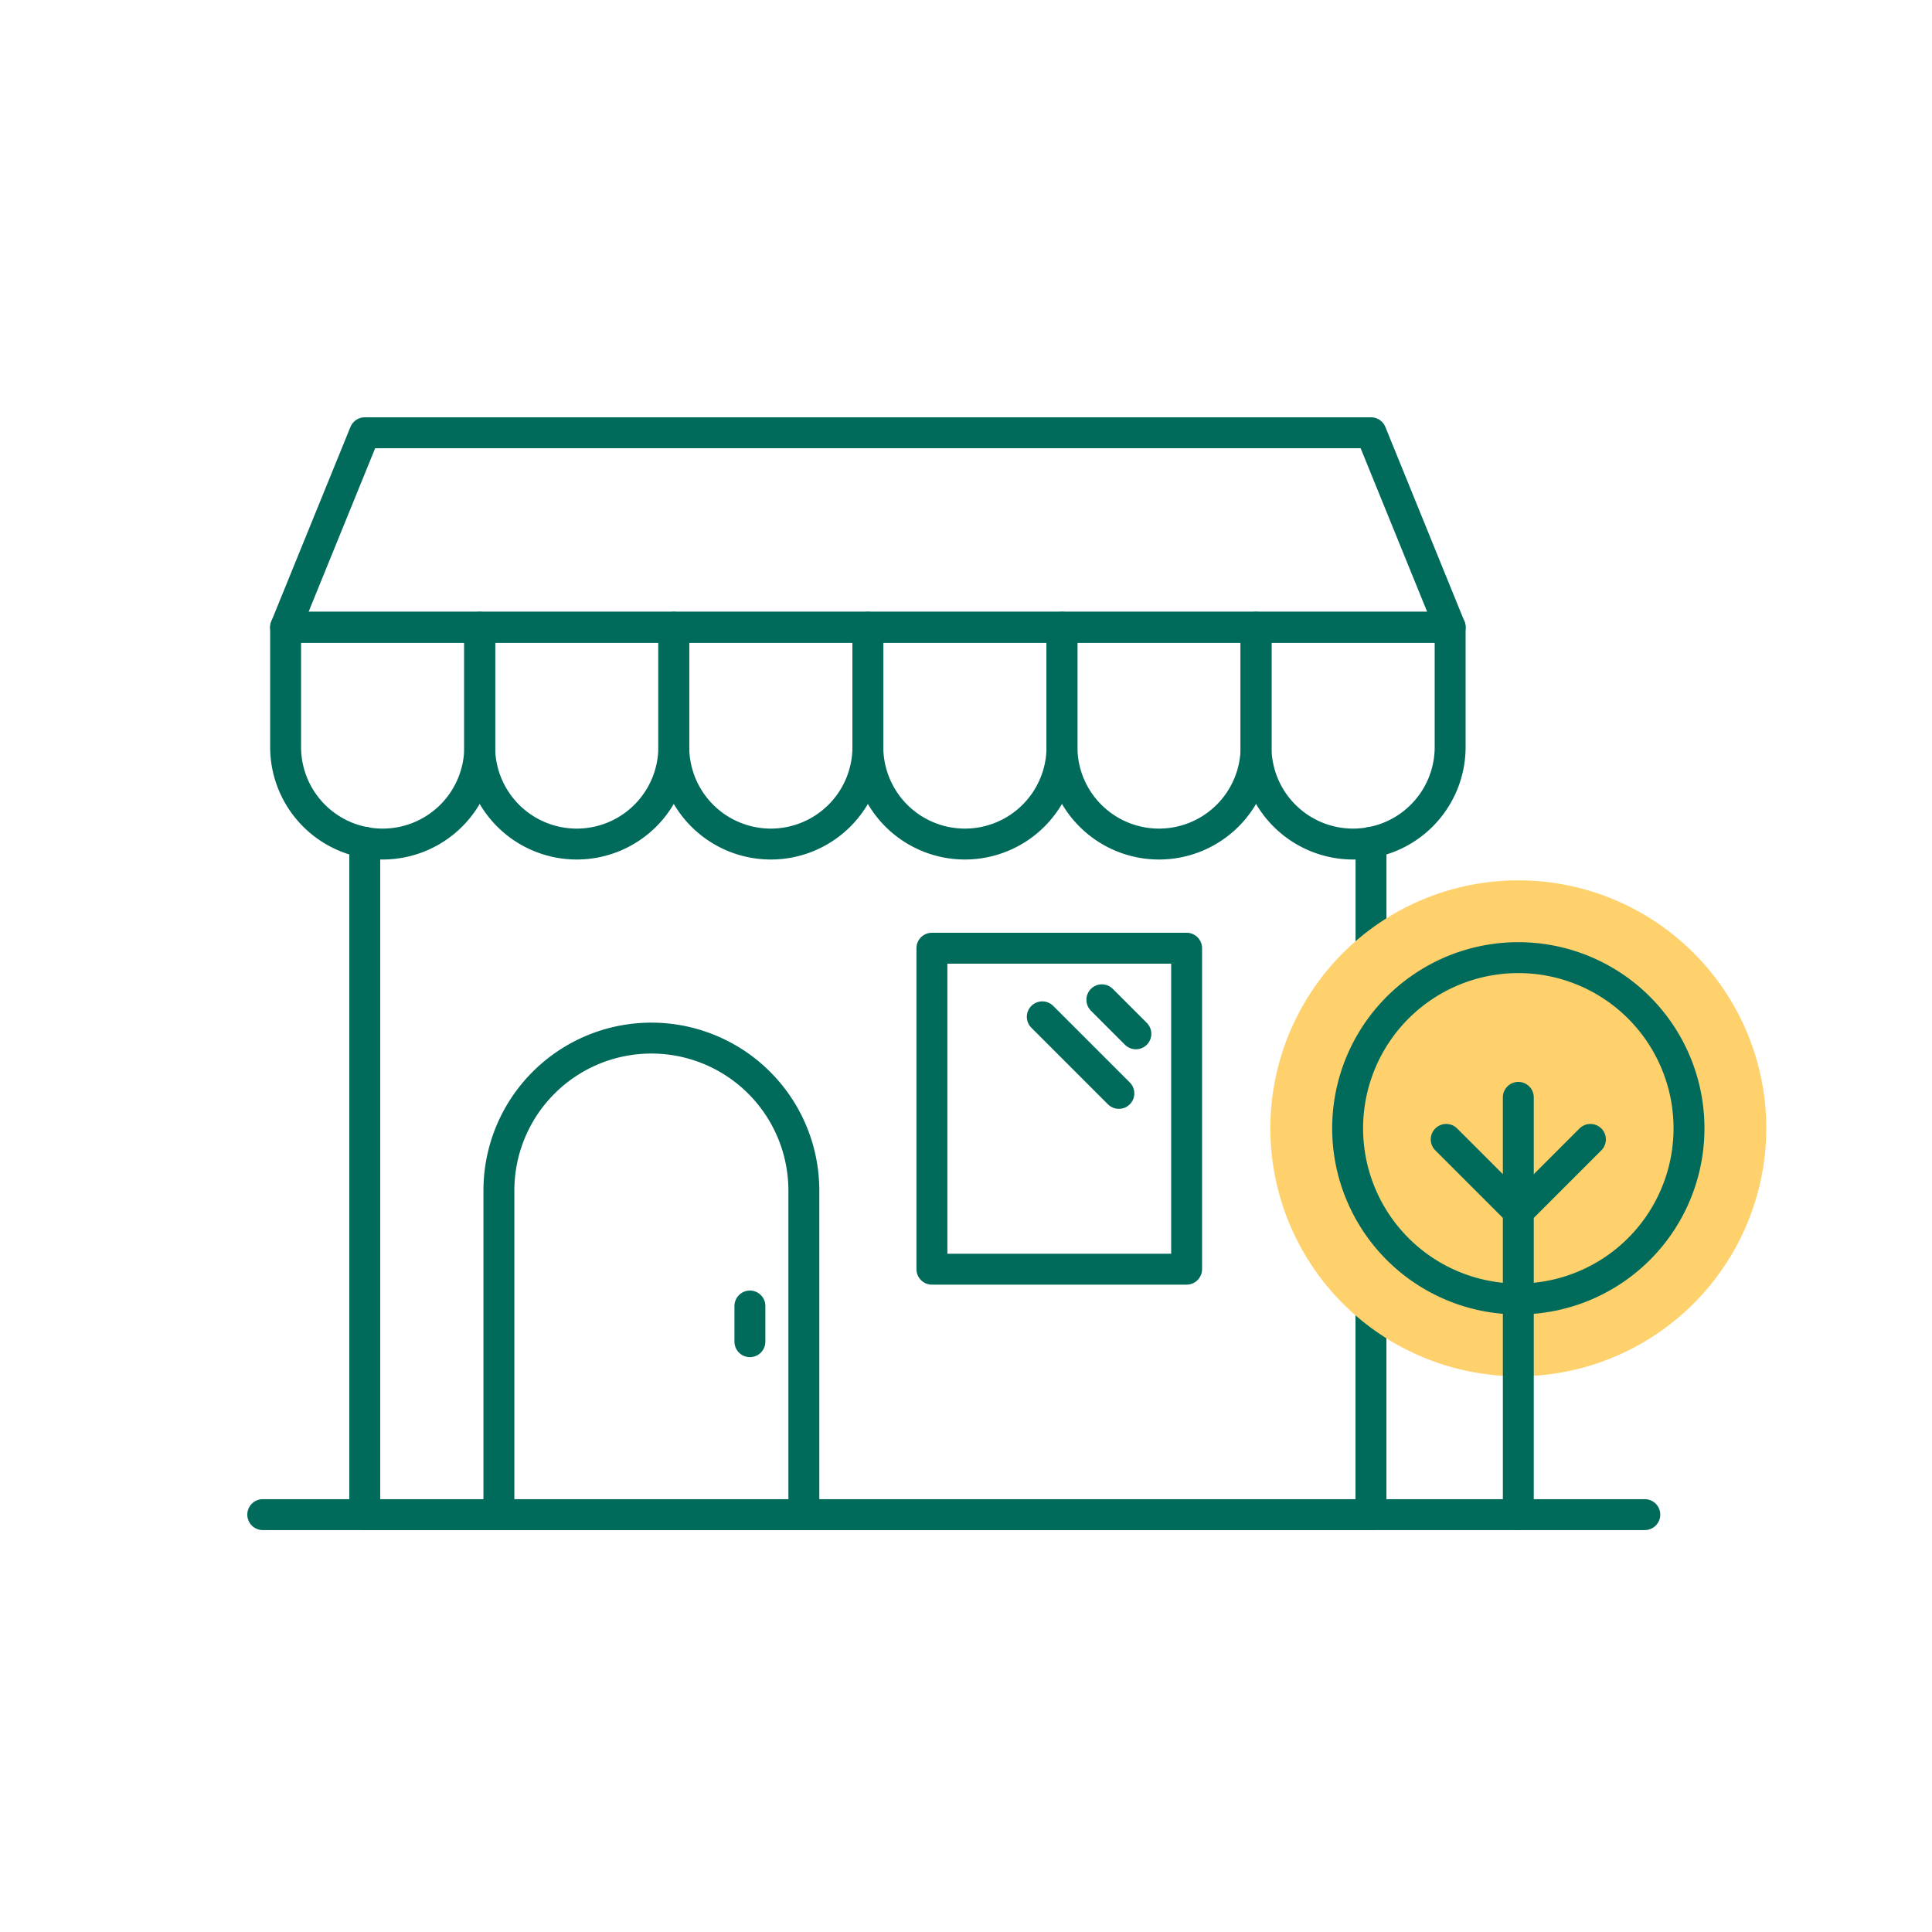 <svg xmlns="http://www.w3.org/2000/svg" xmlns:xlink="http://www.w3.org/1999/xlink" width="125" height="125" viewBox="0 0 125 125">
  <defs>
    <clipPath id="clip-path">
      <rect id="Rectangle_2939" data-name="Rectangle 2939" width="98.278" height="72" fill="none"/>
    </clipPath>
  </defs>
  <g id="foothill_what_we_do_icon3" transform="translate(3770 562)">
    <g id="foothill_what_we_do_icon3-2" data-name="foothill_what_we_do_icon3" transform="translate(-3754 -535)">
      <line id="Line_15" data-name="Line 15" y1="7.816" transform="translate(72.704 27.492)" fill="none" stroke="#006a5b" stroke-linecap="round" stroke-linejoin="round" stroke-width="2"/>
      <g id="Group_1039" data-name="Group 1039">
        <g id="Group_1038" data-name="Group 1038" clip-path="url(#clip-path)">
          <path id="Path_18874" data-name="Path 18874" d="M72.7,56.7V71H7.6V27.492" fill="none" stroke="#006a5b" stroke-linecap="round" stroke-linejoin="round" stroke-width="2"/>
          <path id="Path_18875" data-name="Path 18875" d="M82.235,62.045A16.043,16.043,0,1,1,98.278,46,16.061,16.061,0,0,1,82.235,62.045" fill="#fed16d"/>
          <path id="Path_18876" data-name="Path 18876" d="M72.706,1H7.6L2.479,13.582H77.823Z" fill="none" stroke="#006a5b" stroke-linecap="round" stroke-linejoin="round" stroke-width="2"/>
          <path id="Path_18877" data-name="Path 18877" d="M8.758,27.61h0a6.279,6.279,0,0,1-6.279-6.279V13.582H15.037v7.749A6.279,6.279,0,0,1,8.758,27.61Z" fill="none" stroke="#006a5b" stroke-linecap="round" stroke-linejoin="round" stroke-width="2"/>
          <path id="Path_18878" data-name="Path 18878" d="M21.315,27.61h0a6.279,6.279,0,0,1-6.279-6.279V13.582H27.594v7.749A6.279,6.279,0,0,1,21.315,27.61Z" fill="none" stroke="#006a5b" stroke-linecap="round" stroke-linejoin="round" stroke-width="2"/>
          <path id="Path_18879" data-name="Path 18879" d="M33.873,27.61h0a6.279,6.279,0,0,1-6.279-6.279V13.582H40.152v7.749A6.279,6.279,0,0,1,33.873,27.61Z" fill="none" stroke="#006a5b" stroke-linecap="round" stroke-linejoin="round" stroke-width="2"/>
          <path id="Path_18880" data-name="Path 18880" d="M46.43,27.61h0a6.279,6.279,0,0,1-6.279-6.279V13.582H52.709v7.749A6.279,6.279,0,0,1,46.43,27.61Z" fill="none" stroke="#006a5b" stroke-linecap="round" stroke-linejoin="round" stroke-width="2"/>
          <path id="Path_18881" data-name="Path 18881" d="M58.988,27.61h0a6.279,6.279,0,0,1-6.279-6.279V13.582H65.267v7.749A6.279,6.279,0,0,1,58.988,27.61Z" fill="none" stroke="#006a5b" stroke-linecap="round" stroke-linejoin="round" stroke-width="2"/>
          <path id="Path_18882" data-name="Path 18882" d="M71.545,27.61h0a6.279,6.279,0,0,1-6.279-6.279V13.582H77.824v7.749A6.279,6.279,0,0,1,71.545,27.61Z" fill="none" stroke="#006a5b" stroke-linecap="round" stroke-linejoin="round" stroke-width="2"/>
          <rect id="Rectangle_2938" data-name="Rectangle 2938" width="16.48" height="20.767" transform="translate(44.294 34.349)" fill="none" stroke="#006a5b" stroke-linecap="round" stroke-linejoin="round" stroke-width="2"/>
          <path id="Path_18883" data-name="Path 18883" d="M26.144,40.164h0a9.865,9.865,0,0,0-9.865,9.865V71h19.73V50.029A9.865,9.865,0,0,0,26.144,40.164Z" fill="none" stroke="#006a5b" stroke-linecap="round" stroke-linejoin="round" stroke-width="2"/>
          <line id="Line_16" data-name="Line 16" x2="89.419" transform="translate(1 70.996)" fill="none" stroke="#006a5b" stroke-linecap="round" stroke-linejoin="round" stroke-width="2"/>
          <line id="Line_17" data-name="Line 17" y1="26.997" transform="translate(82.235 43.999)" fill="none" stroke="#006a5b" stroke-linecap="round" stroke-linejoin="round" stroke-width="2"/>
          <path id="Path_18884" data-name="Path 18884" d="M93.278,46A11.043,11.043,0,1,1,82.235,34.959,11.043,11.043,0,0,1,93.278,46Z" fill="none" stroke="#006a5b" stroke-linecap="round" stroke-linejoin="round" stroke-width="2"/>
          <path id="Path_18885" data-name="Path 18885" d="M86.9,46.719l-4.664,4.664L77.57,46.719" fill="none" stroke="#006a5b" stroke-linecap="round" stroke-linejoin="round" stroke-width="2"/>
          <line id="Line_18" data-name="Line 18" y1="2.309" transform="translate(32.519 57.498)" fill="none" stroke="#006a5b" stroke-linecap="round" stroke-linejoin="round" stroke-width="2"/>
          <line id="Line_19" data-name="Line 19" x2="2.201" y2="2.201" transform="translate(55.29 37.687)" fill="none" stroke="#006a5b" stroke-linecap="round" stroke-linejoin="round" stroke-width="2"/>
          <line id="Line_20" data-name="Line 20" x1="4.954" y1="4.954" transform="translate(51.436 38.788)" fill="none" stroke="#006a5b" stroke-linecap="round" stroke-linejoin="round" stroke-width="2"/>
        </g>
      </g>
    </g>
    <rect id="Rectangle_2970" data-name="Rectangle 2970" width="125" height="125" transform="translate(-3770 -562)" fill="none"/>
  </g>
</svg>
